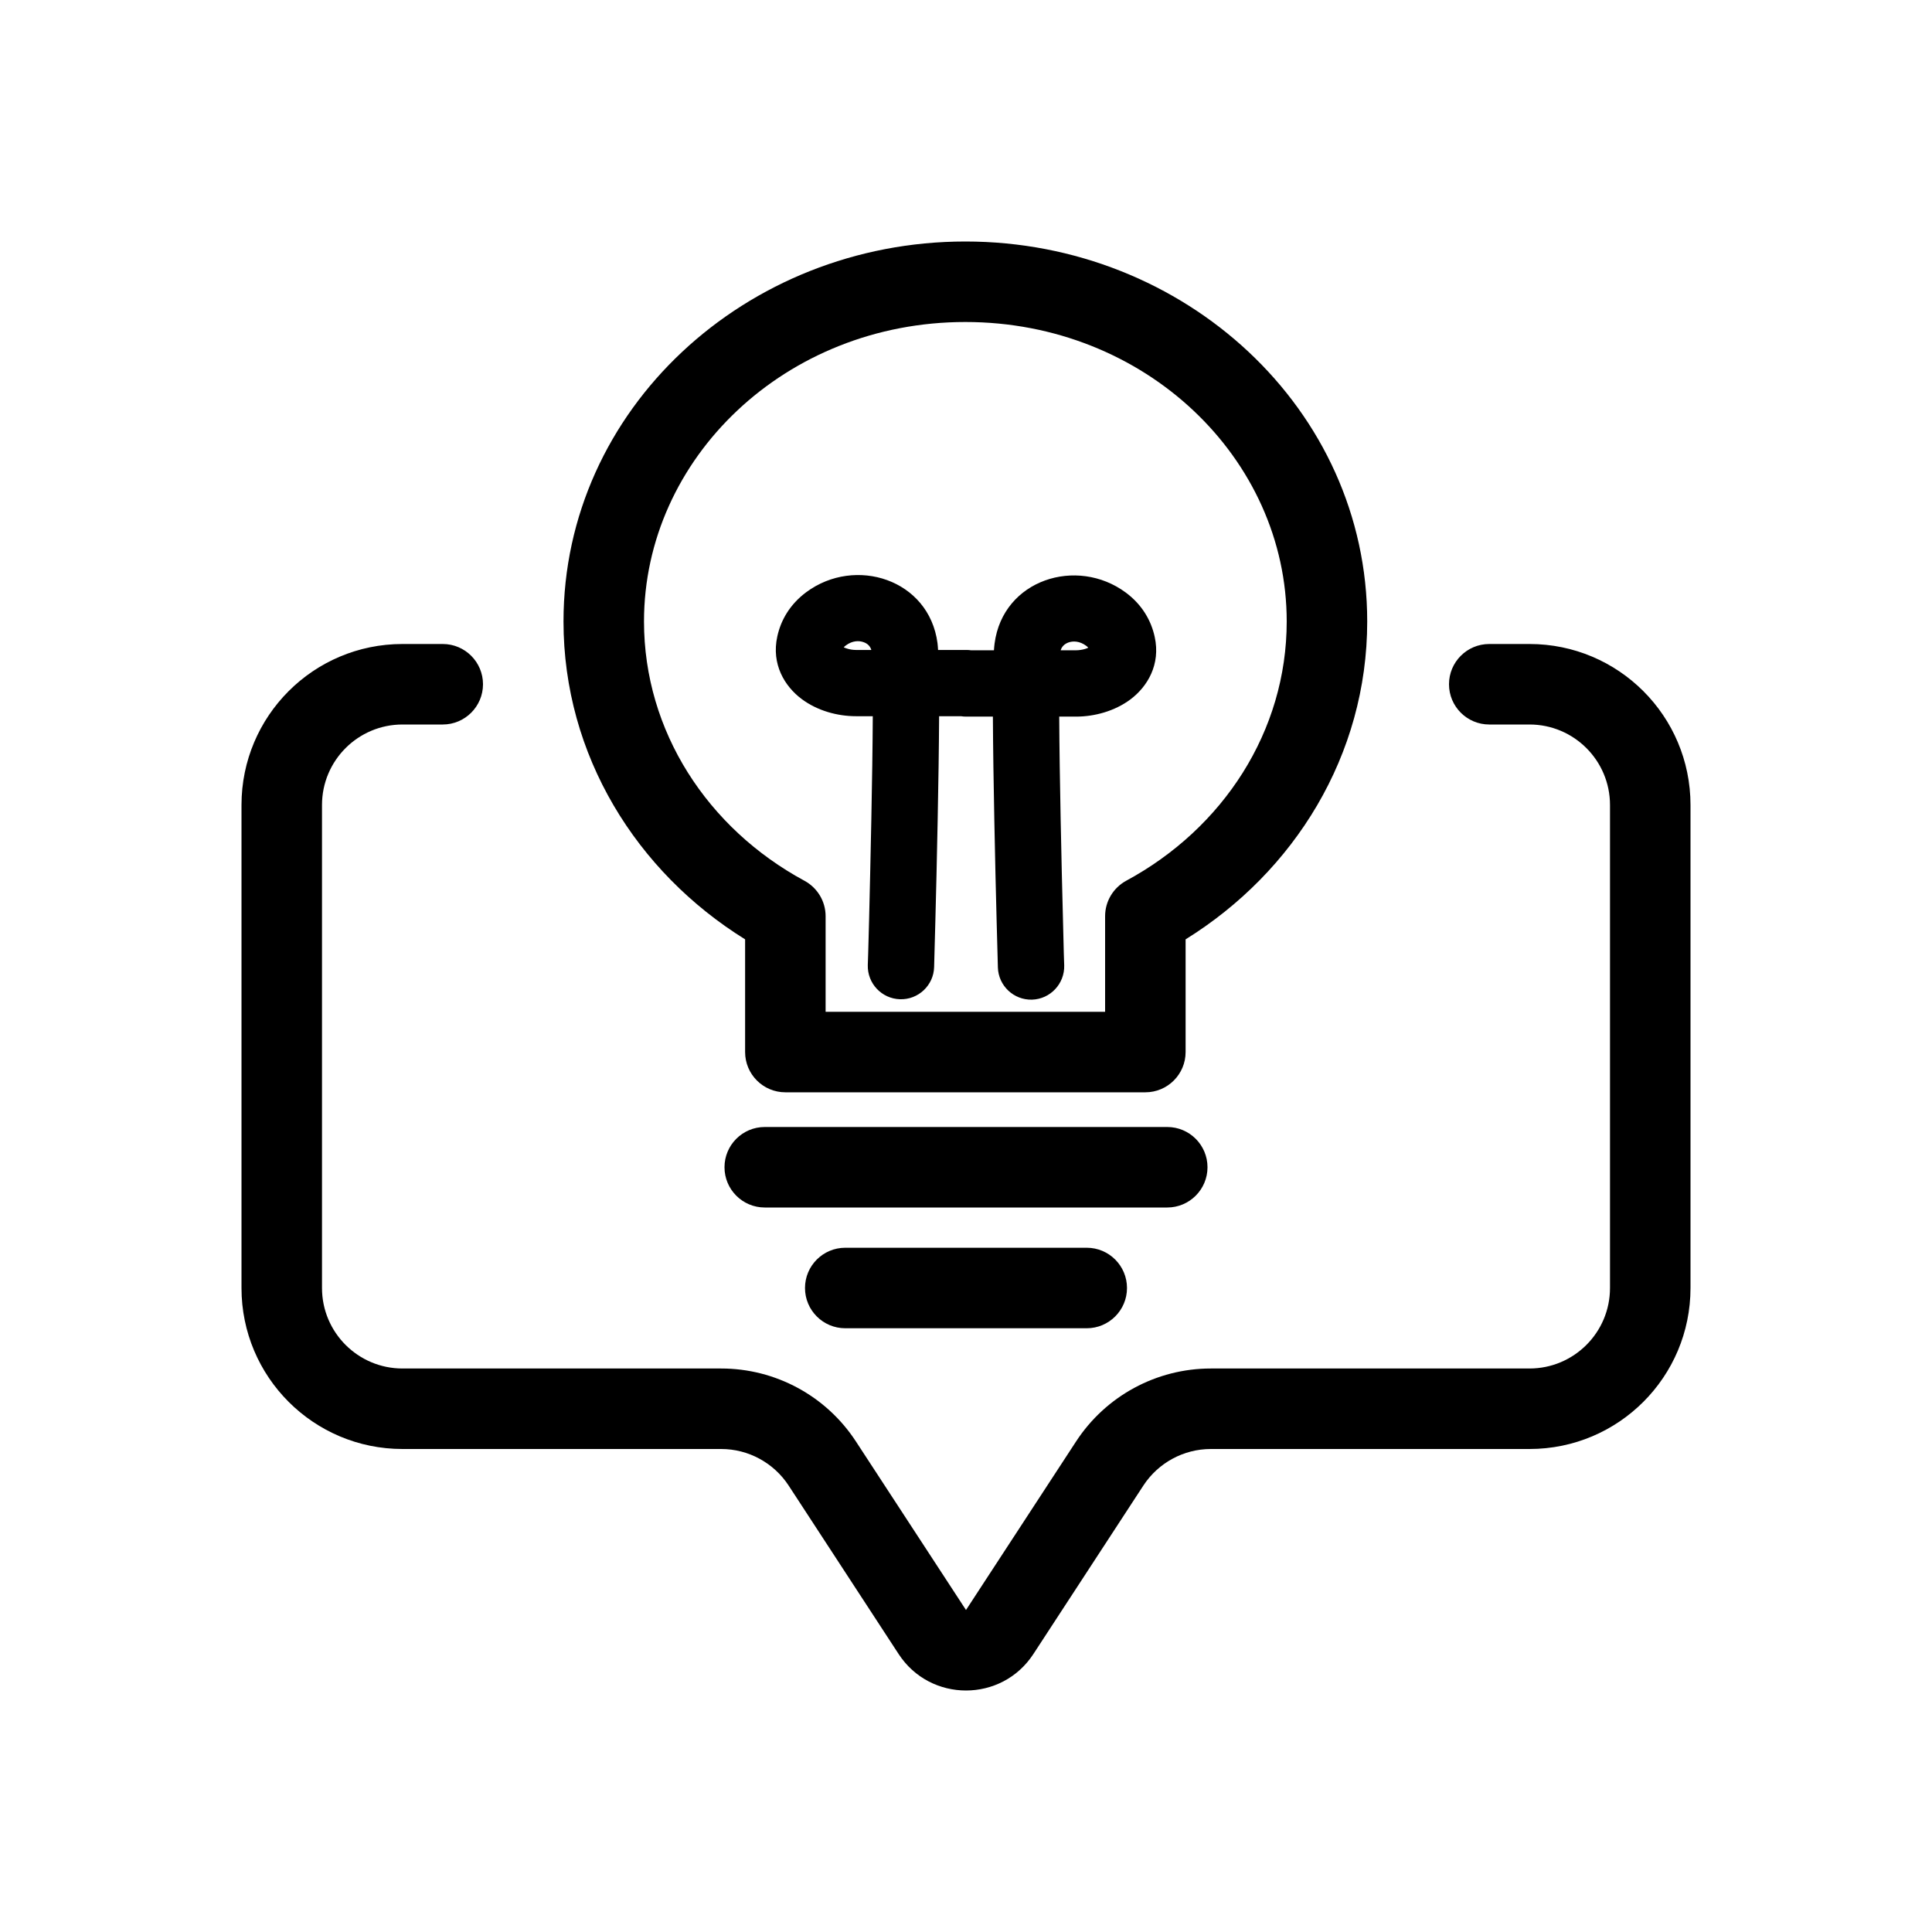 <svg width="24" height="24" viewBox="0 0 24 24" fill="none" xmlns="http://www.w3.org/2000/svg">
<path fill-rule="evenodd" clip-rule="evenodd" d="M8 7.72C8 5.695 9.757 4 11.992 4C14.226 4 15.984 5.695 15.984 7.72C15.984 9.084 15.194 10.291 13.99 10.941C13.829 11.029 13.728 11.197 13.728 11.381V12.569H10.256V11.381C10.256 11.197 10.155 11.029 9.993 10.941C8.79 10.291 8 9.084 8 7.72ZM11.992 3C9.265 3 7 5.084 7 7.72C7 9.382 7.906 10.831 9.256 11.669V13.069C9.256 13.345 9.48 13.569 9.756 13.569H14.228C14.504 13.569 14.728 13.345 14.728 13.069V11.669C16.078 10.831 16.984 9.382 16.984 7.72C16.984 5.084 14.719 3 11.992 3ZM11.666 8.897L11.937 8.897C11.957 8.9 11.978 8.902 11.999 8.902H12.334C12.336 9.287 12.343 9.75 12.352 10.199C12.361 10.668 12.372 11.122 12.381 11.46C12.385 11.628 12.389 11.768 12.392 11.865L12.396 12.018C12.403 12.245 12.592 12.424 12.82 12.418C13.047 12.411 13.226 12.221 13.22 11.993L13.215 11.842C13.213 11.746 13.209 11.607 13.205 11.438C13.196 11.102 13.185 10.649 13.176 10.183C13.167 9.737 13.16 9.281 13.158 8.902H13.367C13.595 8.902 13.846 8.835 14.043 8.688C14.252 8.531 14.42 8.257 14.344 7.911C14.301 7.713 14.191 7.514 13.985 7.361C13.377 6.911 12.459 7.2 12.355 7.994C12.352 8.017 12.349 8.046 12.347 8.078L12.063 8.078C12.043 8.075 12.022 8.074 12.001 8.074H11.653C11.651 8.041 11.649 8.013 11.646 7.989C11.541 7.195 10.623 6.906 10.016 7.356C9.809 7.51 9.699 7.708 9.656 7.906C9.58 8.252 9.748 8.526 9.958 8.683C10.154 8.83 10.405 8.897 10.633 8.897H10.842C10.84 9.276 10.833 9.733 10.824 10.178C10.815 10.645 10.804 11.097 10.796 11.434C10.791 11.602 10.787 11.741 10.785 11.838L10.78 11.989C10.774 12.217 10.953 12.406 11.18 12.413C11.408 12.42 11.598 12.24 11.604 12.013L11.608 11.861C11.611 11.763 11.615 11.624 11.619 11.455C11.628 11.118 11.639 10.663 11.648 10.194C11.657 9.746 11.664 9.283 11.666 8.897ZM13.176 8.078C13.189 8.035 13.22 8.001 13.27 7.982C13.329 7.96 13.412 7.962 13.494 8.023C13.505 8.032 13.514 8.039 13.519 8.046C13.508 8.051 13.494 8.057 13.477 8.062C13.442 8.072 13.404 8.078 13.367 8.078H13.176ZM10.824 8.074C10.811 8.03 10.78 7.996 10.73 7.978C10.671 7.956 10.589 7.957 10.507 8.018C10.495 8.027 10.487 8.035 10.481 8.041C10.493 8.047 10.507 8.052 10.523 8.057C10.558 8.068 10.596 8.074 10.633 8.074H10.824ZM18 8.5C18 8.776 18.224 9 18.5 9H19C19.552 9 20 9.448 20 10V16C20 16.552 19.552 17 19 17H15.041C14.366 17 13.736 17.341 13.367 17.907L12 20L10.633 17.907C10.264 17.341 9.634 17 8.959 17H5C4.448 17 4 16.552 4 16V10C4 9.448 4.448 9 5 9H5.5C5.776 9 6 8.776 6 8.5C6 8.224 5.776 8 5.5 8H5C3.895 8 3 8.895 3 10V16C3 17.105 3.895 18 5 18H8.959C9.296 18 9.611 18.171 9.796 18.453L11.163 20.547C11.557 21.151 12.443 21.151 12.837 20.547L14.204 18.453C14.389 18.171 14.704 18 15.041 18H19C20.105 18 21 17.105 21 16V10C21 8.895 20.105 8 19 8H18.5C18.224 8 18 8.224 18 8.5ZM9 14.5C9 14.224 9.224 14 9.5 14H14.5C14.776 14 15 14.224 15 14.5C15 14.776 14.776 15 14.5 15H9.5C9.224 15 9 14.776 9 14.5ZM10.5 15.5C10.224 15.5 10 15.724 10 16C10 16.276 10.224 16.5 10.5 16.5H13.5C13.776 16.5 14 16.276 14 16C14 15.724 13.776 15.5 13.5 15.5H10.5Z" fill="black"/>
</svg>
